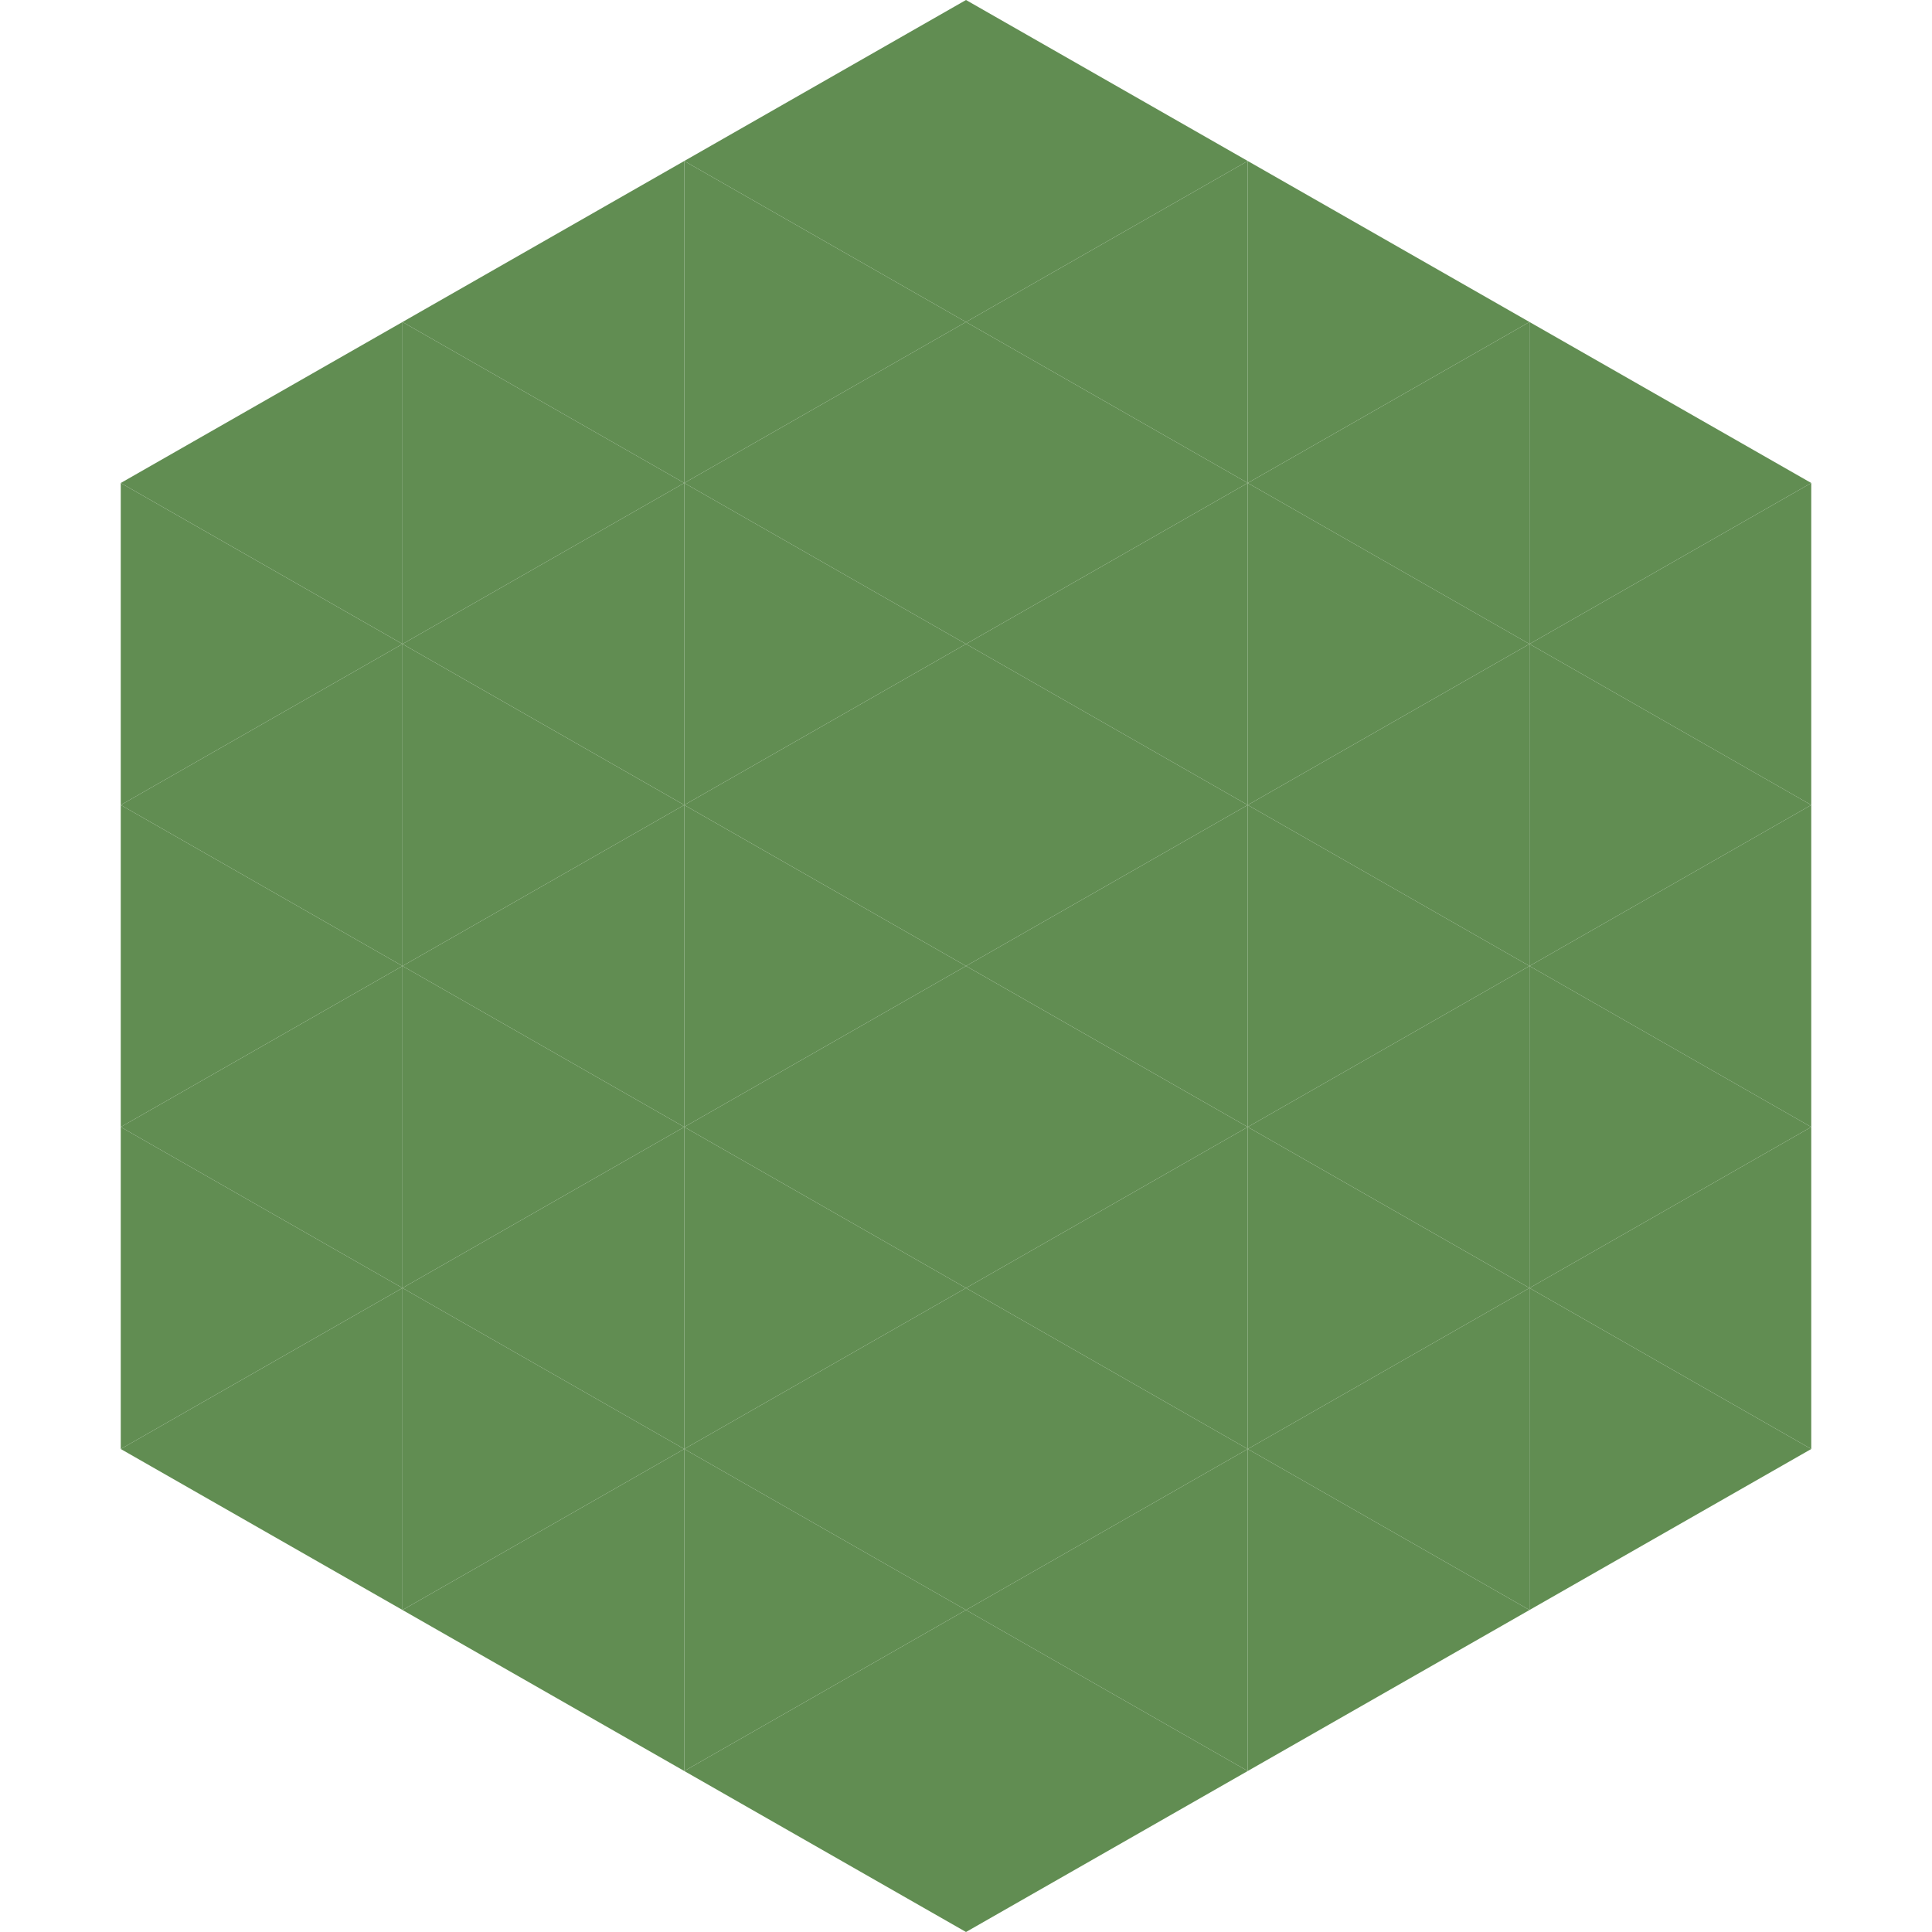 <?xml version="1.0"?>
<!-- Generated by SVGo -->
<svg width="240" height="240"
     xmlns="http://www.w3.org/2000/svg"
     xmlns:xlink="http://www.w3.org/1999/xlink">
<polygon points="50,40 15,60 50,80" style="fill:rgb(97,141,82)" />
<polygon points="190,40 225,60 190,80" style="fill:rgb(97,141,82)" />
<polygon points="15,60 50,80 15,100" style="fill:rgb(97,141,82)" />
<polygon points="225,60 190,80 225,100" style="fill:rgb(97,141,82)" />
<polygon points="50,80 15,100 50,120" style="fill:rgb(97,141,82)" />
<polygon points="190,80 225,100 190,120" style="fill:rgb(97,141,82)" />
<polygon points="15,100 50,120 15,140" style="fill:rgb(97,141,82)" />
<polygon points="225,100 190,120 225,140" style="fill:rgb(97,141,82)" />
<polygon points="50,120 15,140 50,160" style="fill:rgb(97,141,82)" />
<polygon points="190,120 225,140 190,160" style="fill:rgb(97,141,82)" />
<polygon points="15,140 50,160 15,180" style="fill:rgb(97,141,82)" />
<polygon points="225,140 190,160 225,180" style="fill:rgb(97,141,82)" />
<polygon points="50,160 15,180 50,200" style="fill:rgb(97,141,82)" />
<polygon points="190,160 225,180 190,200" style="fill:rgb(97,141,82)" />
<polygon points="15,180 50,200 15,220" style="fill:rgb(255,255,255); fill-opacity:0" />
<polygon points="225,180 190,200 225,220" style="fill:rgb(255,255,255); fill-opacity:0" />
<polygon points="50,0 85,20 50,40" style="fill:rgb(255,255,255); fill-opacity:0" />
<polygon points="190,0 155,20 190,40" style="fill:rgb(255,255,255); fill-opacity:0" />
<polygon points="85,20 50,40 85,60" style="fill:rgb(97,141,82)" />
<polygon points="155,20 190,40 155,60" style="fill:rgb(97,141,82)" />
<polygon points="50,40 85,60 50,80" style="fill:rgb(97,141,82)" />
<polygon points="190,40 155,60 190,80" style="fill:rgb(97,141,82)" />
<polygon points="85,60 50,80 85,100" style="fill:rgb(97,141,82)" />
<polygon points="155,60 190,80 155,100" style="fill:rgb(97,141,82)" />
<polygon points="50,80 85,100 50,120" style="fill:rgb(97,141,82)" />
<polygon points="190,80 155,100 190,120" style="fill:rgb(97,141,82)" />
<polygon points="85,100 50,120 85,140" style="fill:rgb(97,141,82)" />
<polygon points="155,100 190,120 155,140" style="fill:rgb(97,141,82)" />
<polygon points="50,120 85,140 50,160" style="fill:rgb(97,141,82)" />
<polygon points="190,120 155,140 190,160" style="fill:rgb(97,141,82)" />
<polygon points="85,140 50,160 85,180" style="fill:rgb(97,141,82)" />
<polygon points="155,140 190,160 155,180" style="fill:rgb(97,141,82)" />
<polygon points="50,160 85,180 50,200" style="fill:rgb(97,141,82)" />
<polygon points="190,160 155,180 190,200" style="fill:rgb(97,141,82)" />
<polygon points="85,180 50,200 85,220" style="fill:rgb(97,141,82)" />
<polygon points="155,180 190,200 155,220" style="fill:rgb(97,141,82)" />
<polygon points="120,0 85,20 120,40" style="fill:rgb(97,141,82)" />
<polygon points="120,0 155,20 120,40" style="fill:rgb(97,141,82)" />
<polygon points="85,20 120,40 85,60" style="fill:rgb(97,141,82)" />
<polygon points="155,20 120,40 155,60" style="fill:rgb(97,141,82)" />
<polygon points="120,40 85,60 120,80" style="fill:rgb(97,141,82)" />
<polygon points="120,40 155,60 120,80" style="fill:rgb(97,141,82)" />
<polygon points="85,60 120,80 85,100" style="fill:rgb(97,141,82)" />
<polygon points="155,60 120,80 155,100" style="fill:rgb(97,141,82)" />
<polygon points="120,80 85,100 120,120" style="fill:rgb(97,141,82)" />
<polygon points="120,80 155,100 120,120" style="fill:rgb(97,141,82)" />
<polygon points="85,100 120,120 85,140" style="fill:rgb(97,141,82)" />
<polygon points="155,100 120,120 155,140" style="fill:rgb(97,141,82)" />
<polygon points="120,120 85,140 120,160" style="fill:rgb(97,141,82)" />
<polygon points="120,120 155,140 120,160" style="fill:rgb(97,141,82)" />
<polygon points="85,140 120,160 85,180" style="fill:rgb(97,141,82)" />
<polygon points="155,140 120,160 155,180" style="fill:rgb(97,141,82)" />
<polygon points="120,160 85,180 120,200" style="fill:rgb(97,141,82)" />
<polygon points="120,160 155,180 120,200" style="fill:rgb(97,141,82)" />
<polygon points="85,180 120,200 85,220" style="fill:rgb(97,141,82)" />
<polygon points="155,180 120,200 155,220" style="fill:rgb(97,141,82)" />
<polygon points="120,200 85,220 120,240" style="fill:rgb(97,141,82)" />
<polygon points="120,200 155,220 120,240" style="fill:rgb(97,141,82)" />
<polygon points="85,220 120,240 85,260" style="fill:rgb(255,255,255); fill-opacity:0" />
<polygon points="155,220 120,240 155,260" style="fill:rgb(255,255,255); fill-opacity:0" />
</svg>
